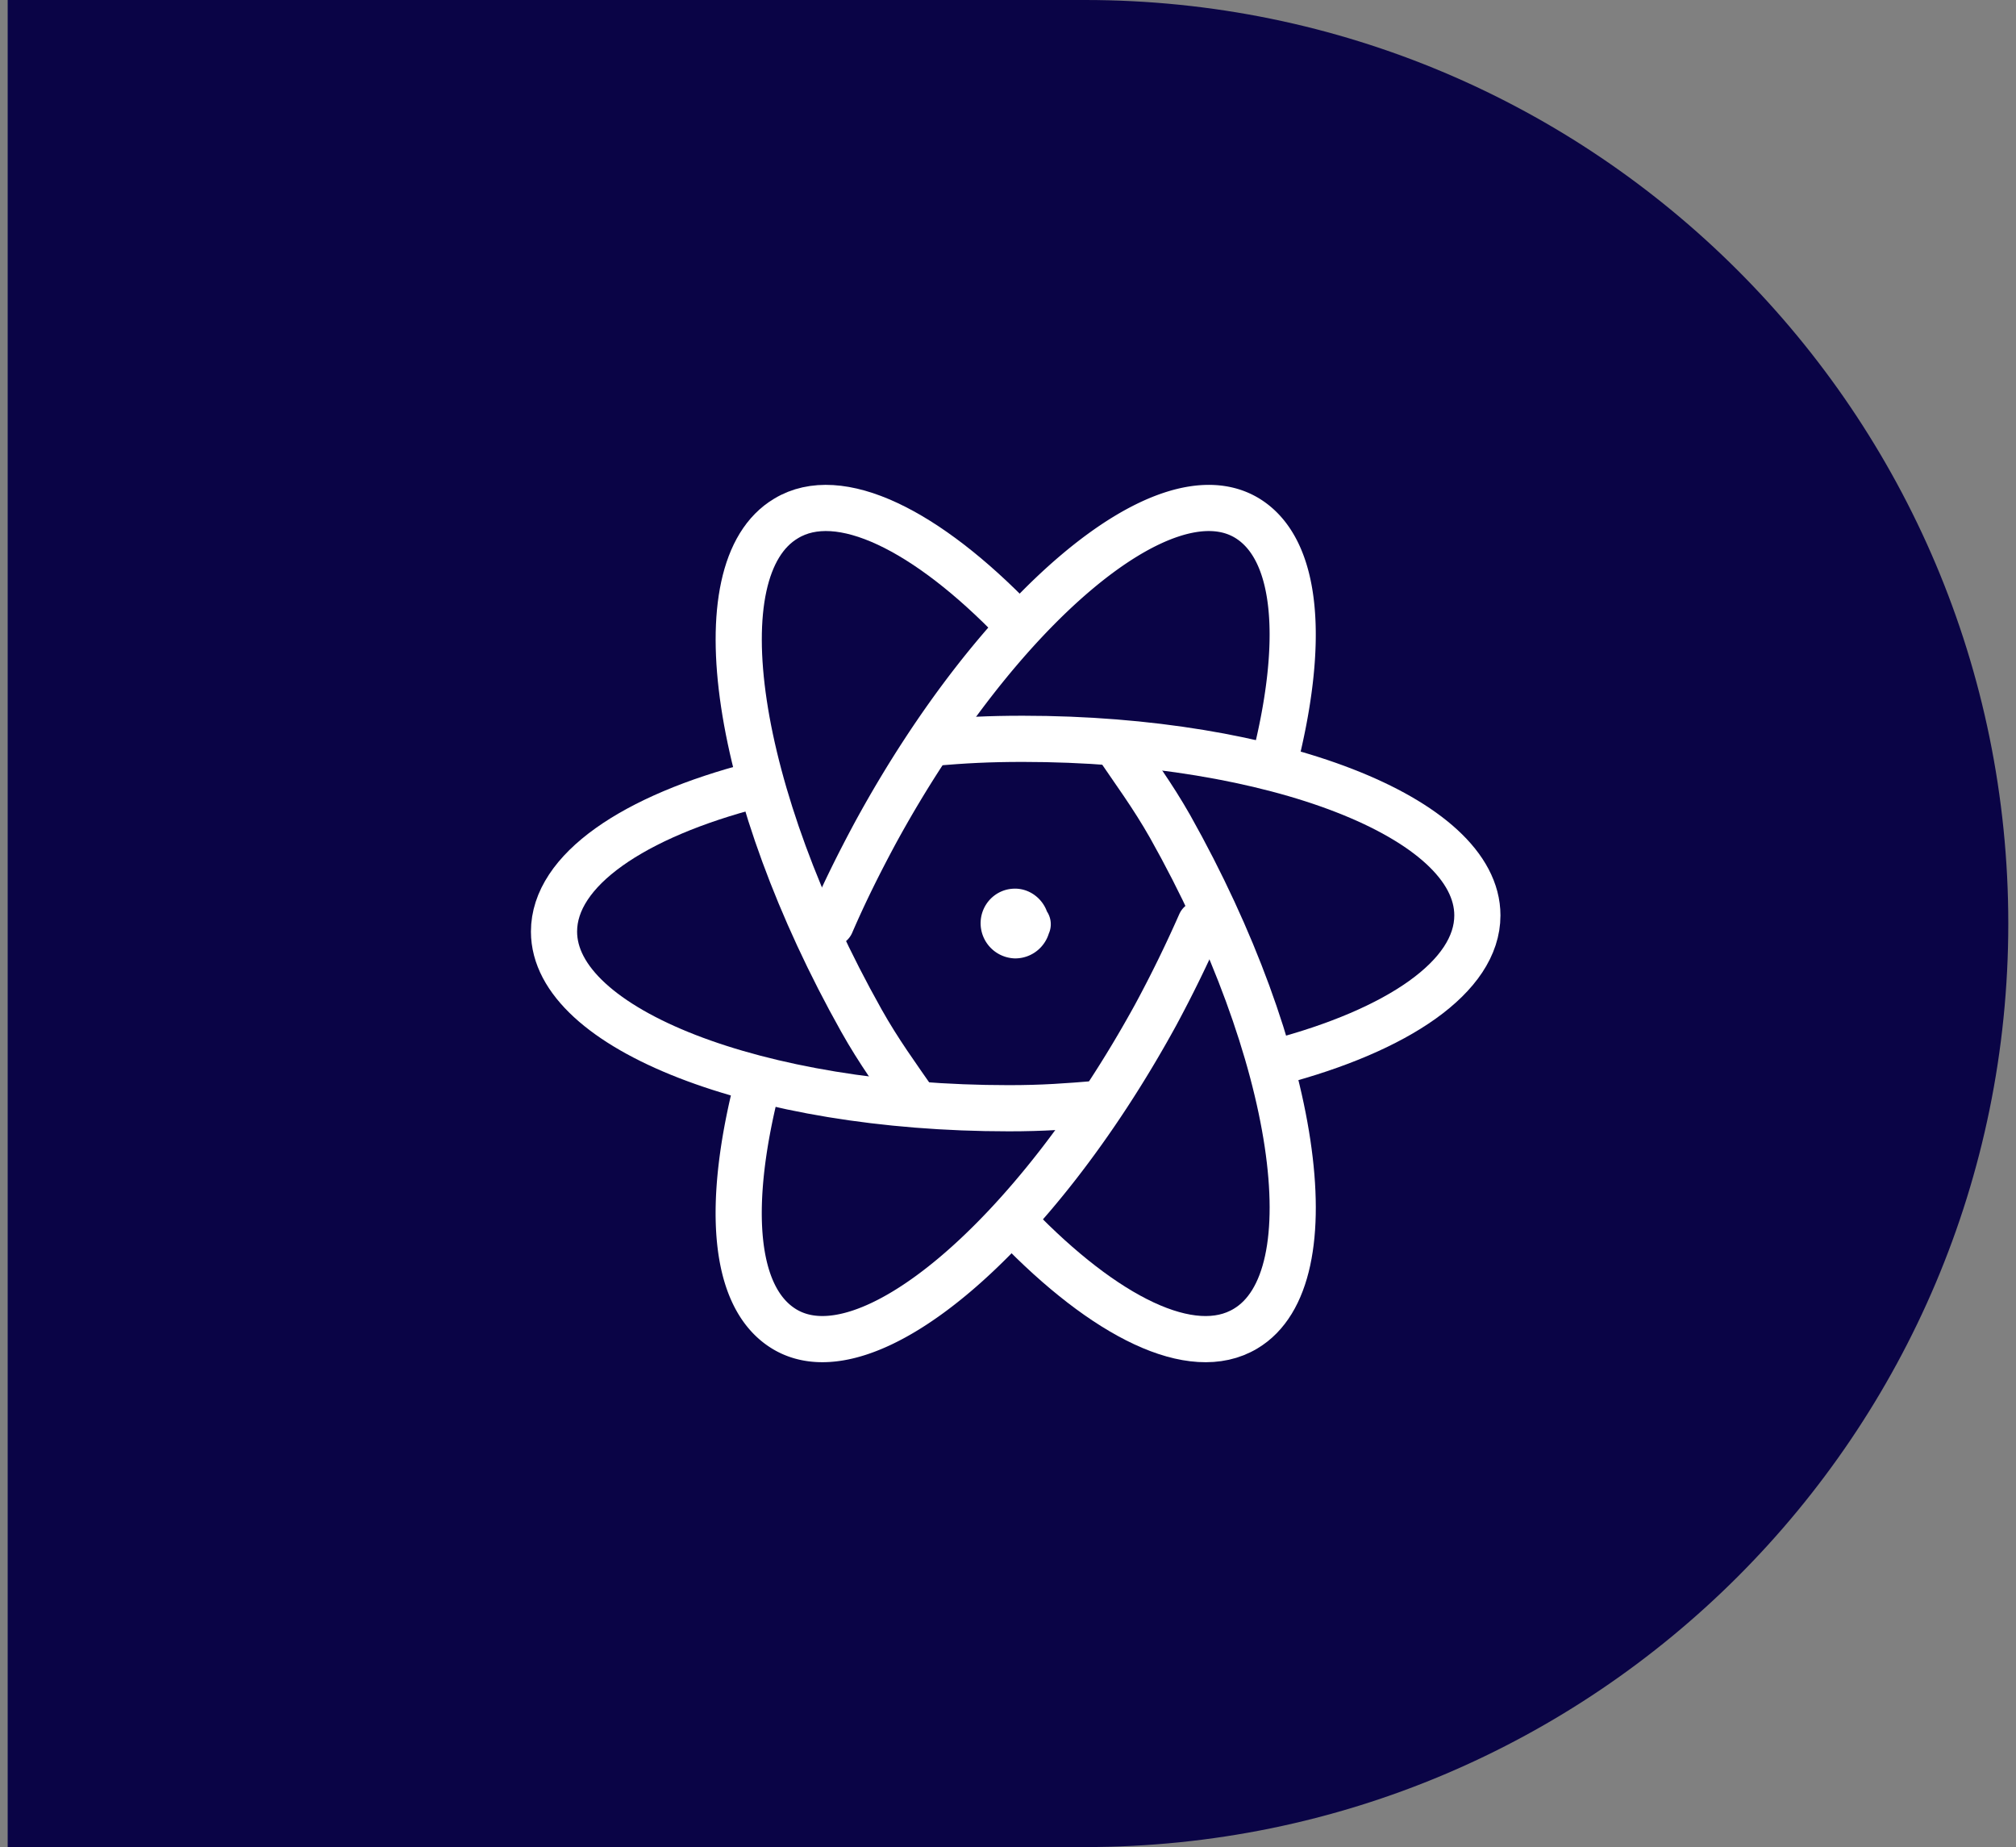<svg xmlns="http://www.w3.org/2000/svg" width="131" height="120" fill="none"><rect width="100%" height="100%" fill="#808080" stroke="none"/><path d="M.499 0h70c33.137 0 60 26.863 60 60s-26.863 60-60 60h-70V0Z" fill="#0A0446"></path><path d="M49.071 51C41.16 53.04 36 56.535 36 60.525 36 66.846 49.215 72 65.55 72c2.22 0 3.78-.117 5.85-.291" stroke="#fff" stroke-width="3" stroke-linecap="round" stroke-linejoin="round"></path><path d="M59.511 71.7c-1.239-1.787-2.418-3.398-3.54-5.4-8.253-14.7-10.464-29.31-4.89-32.618 3.45-2.091 9.141.759 14.922 6.762" stroke="#fff" stroke-width="3" stroke-linecap="round" stroke-linejoin="round"></path><path d="M49.287 70.161c-2.106 8.064-1.68 14.148 1.68 16.185 5.35 3.24 16.161-5.874 24.13-20.412A83.425 83.425 0 0 0 78 60" stroke="#fff" stroke-width="3" stroke-linecap="round" stroke-linejoin="round"></path><path d="M66 79.56c5.784 6 11.451 8.85 14.934 6.76 5.55-3.306 3.363-17.916-4.899-32.62-1.152-2.03-2.331-3.611-3.54-5.4" stroke="#fff" stroke-width="3" stroke-linecap="round" stroke-linejoin="round"></path><path d="M82.98 69C90.816 66.939 96 63.45 96 59.472 96 53.142 82.776 48 66.465 48c-2.241 0-3.798.087-5.865.261" stroke="#fff" stroke-width="3" stroke-linecap="round" stroke-linejoin="round"></path><path d="M54 60.001c.855-1.98 1.821-3.924 2.904-5.934 7.941-14.532 18.759-23.67 24.138-20.403 3.33 2.037 3.786 8.118 1.68 16.18M66.78 60.045h-.03c-.03.39-.36.72-.78.72a.79.79 0 0 1-.75-.78c0-.42.33-.75.72-.75h-.03c.39-.03.75.33.75.72" stroke="#fff" stroke-width="3" stroke-linecap="round" stroke-linejoin="round"></path></svg>